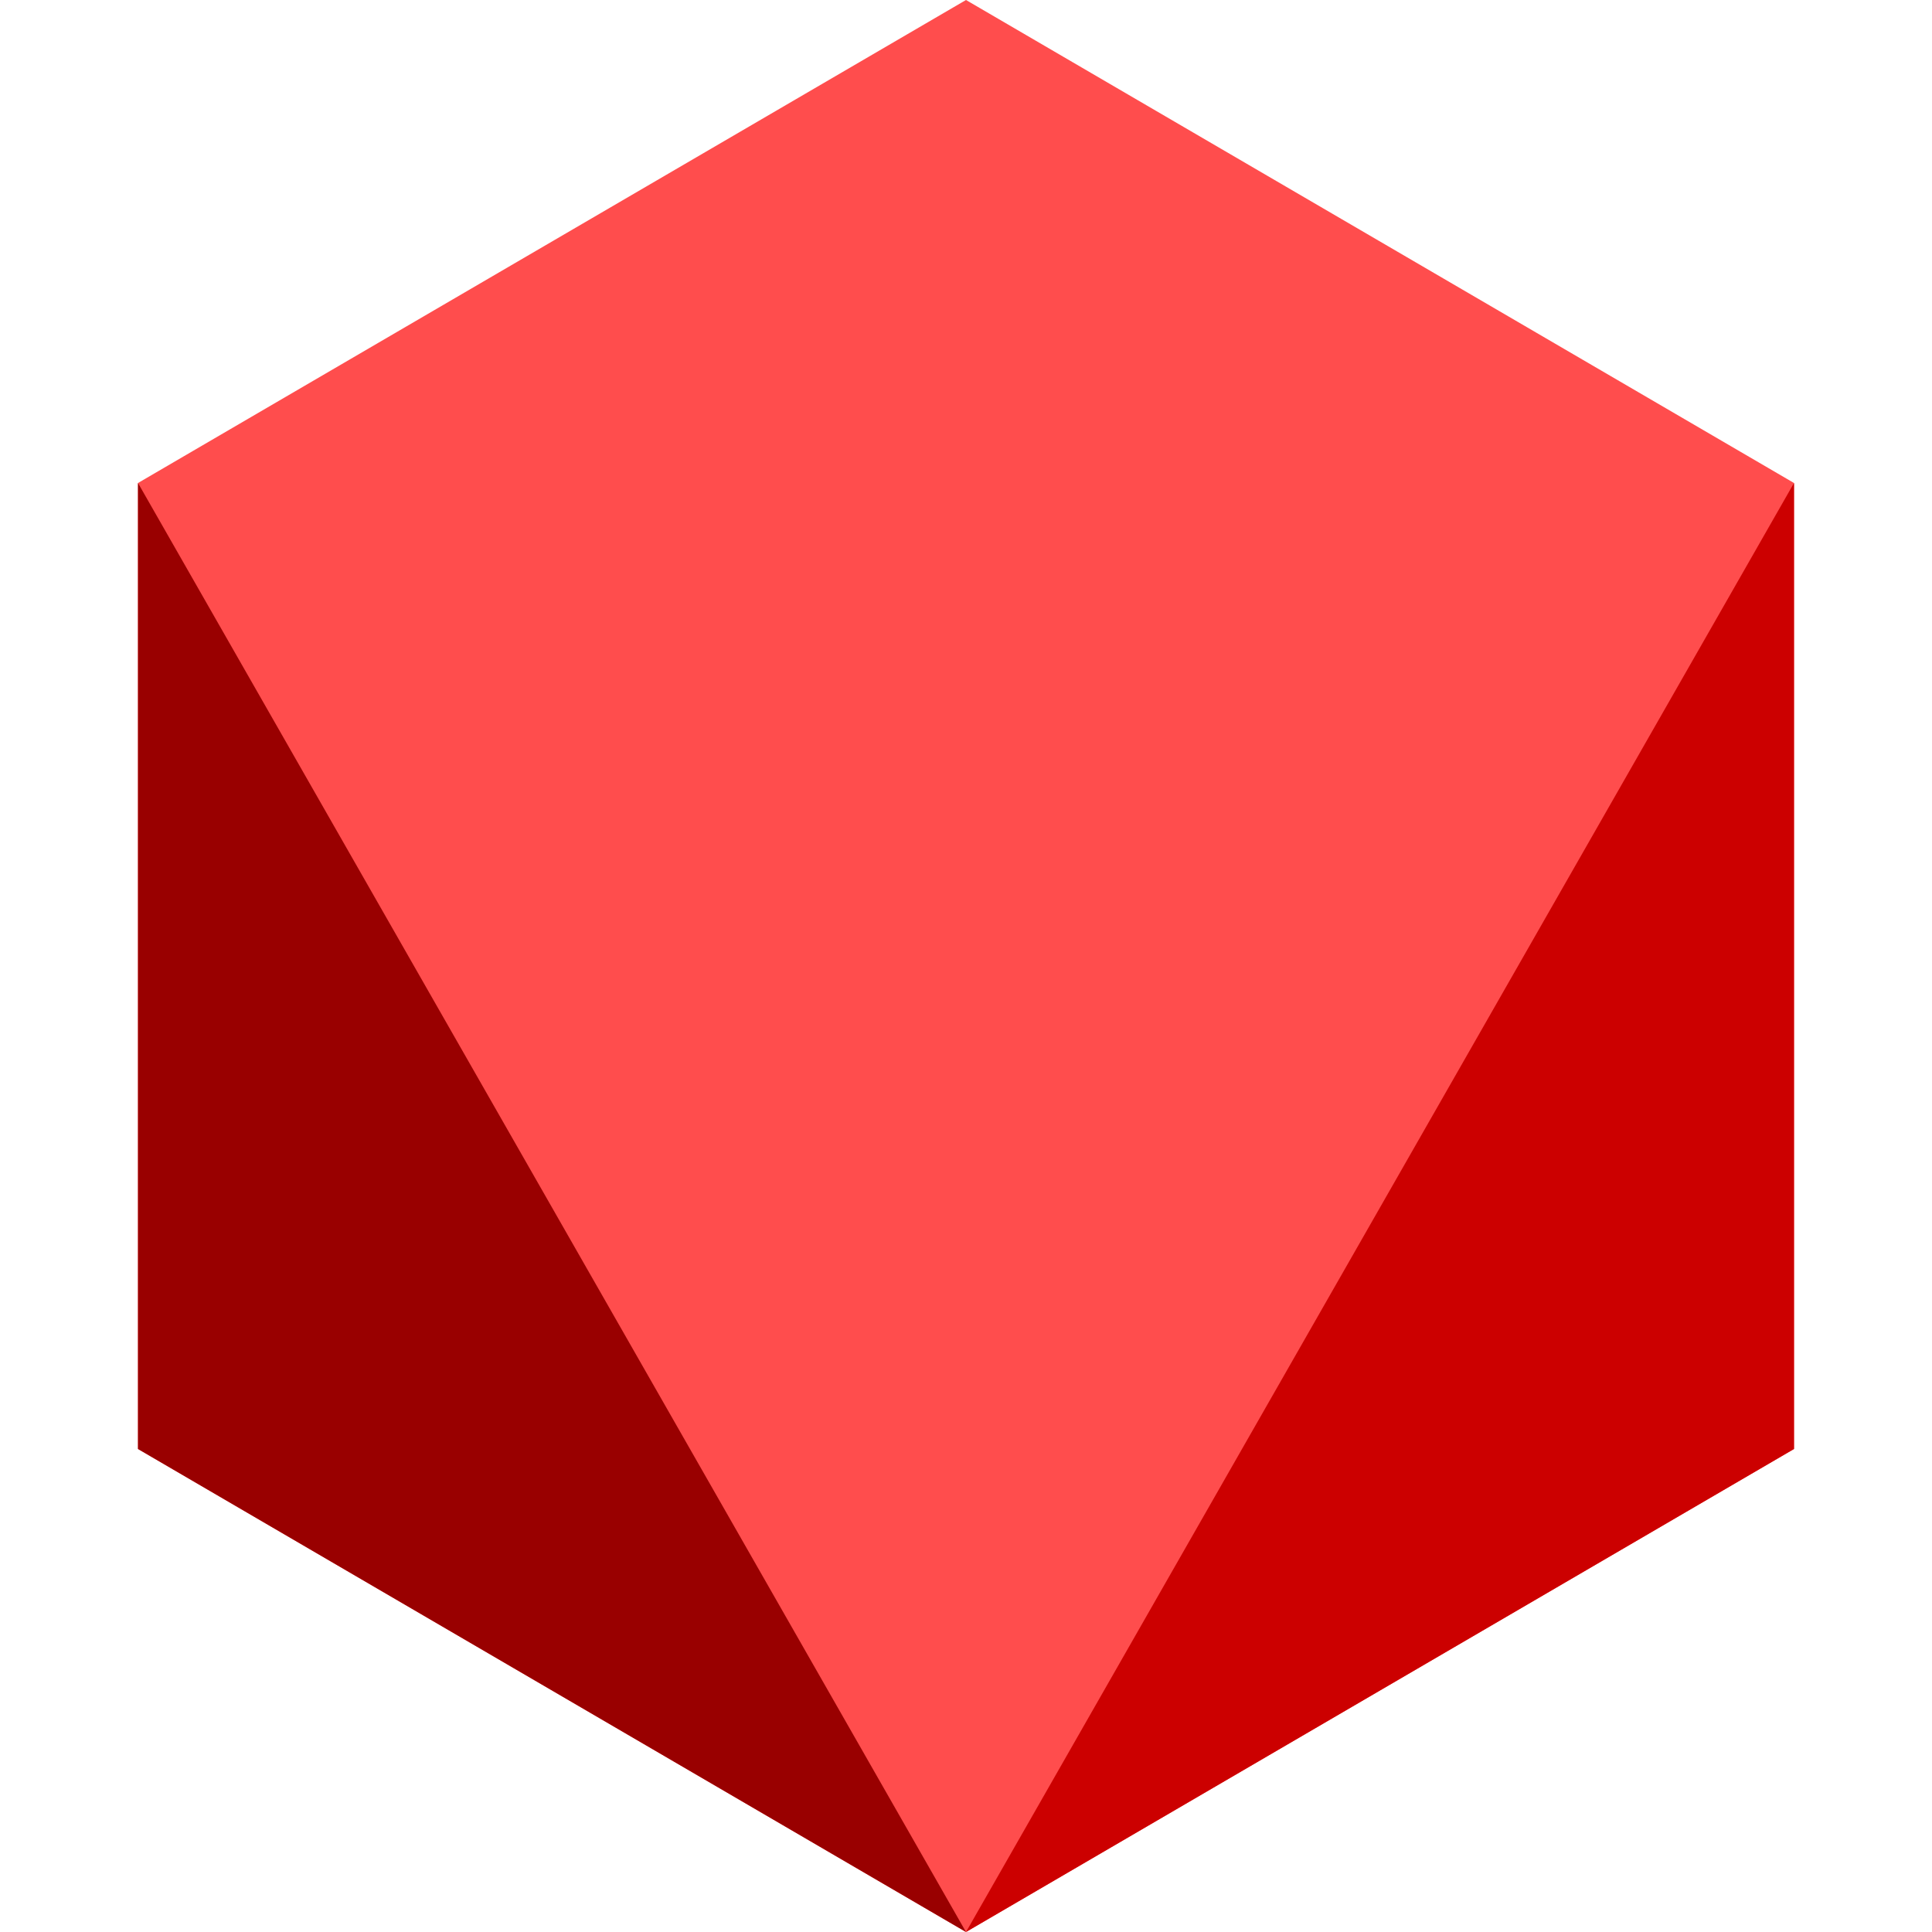 <svg xmlns="http://www.w3.org/2000/svg" width="64" height="64" aria-labelledby="title" viewBox="0 0 140 140"><path fill="#ff4d4d" d="m70 0 60 35v70l-60 35-60-35V35z"></path><path fill="#c00" d="m70 140 60-35V35z"></path><path fill="#900" d="m70 140-60-35V35z"></path></svg>